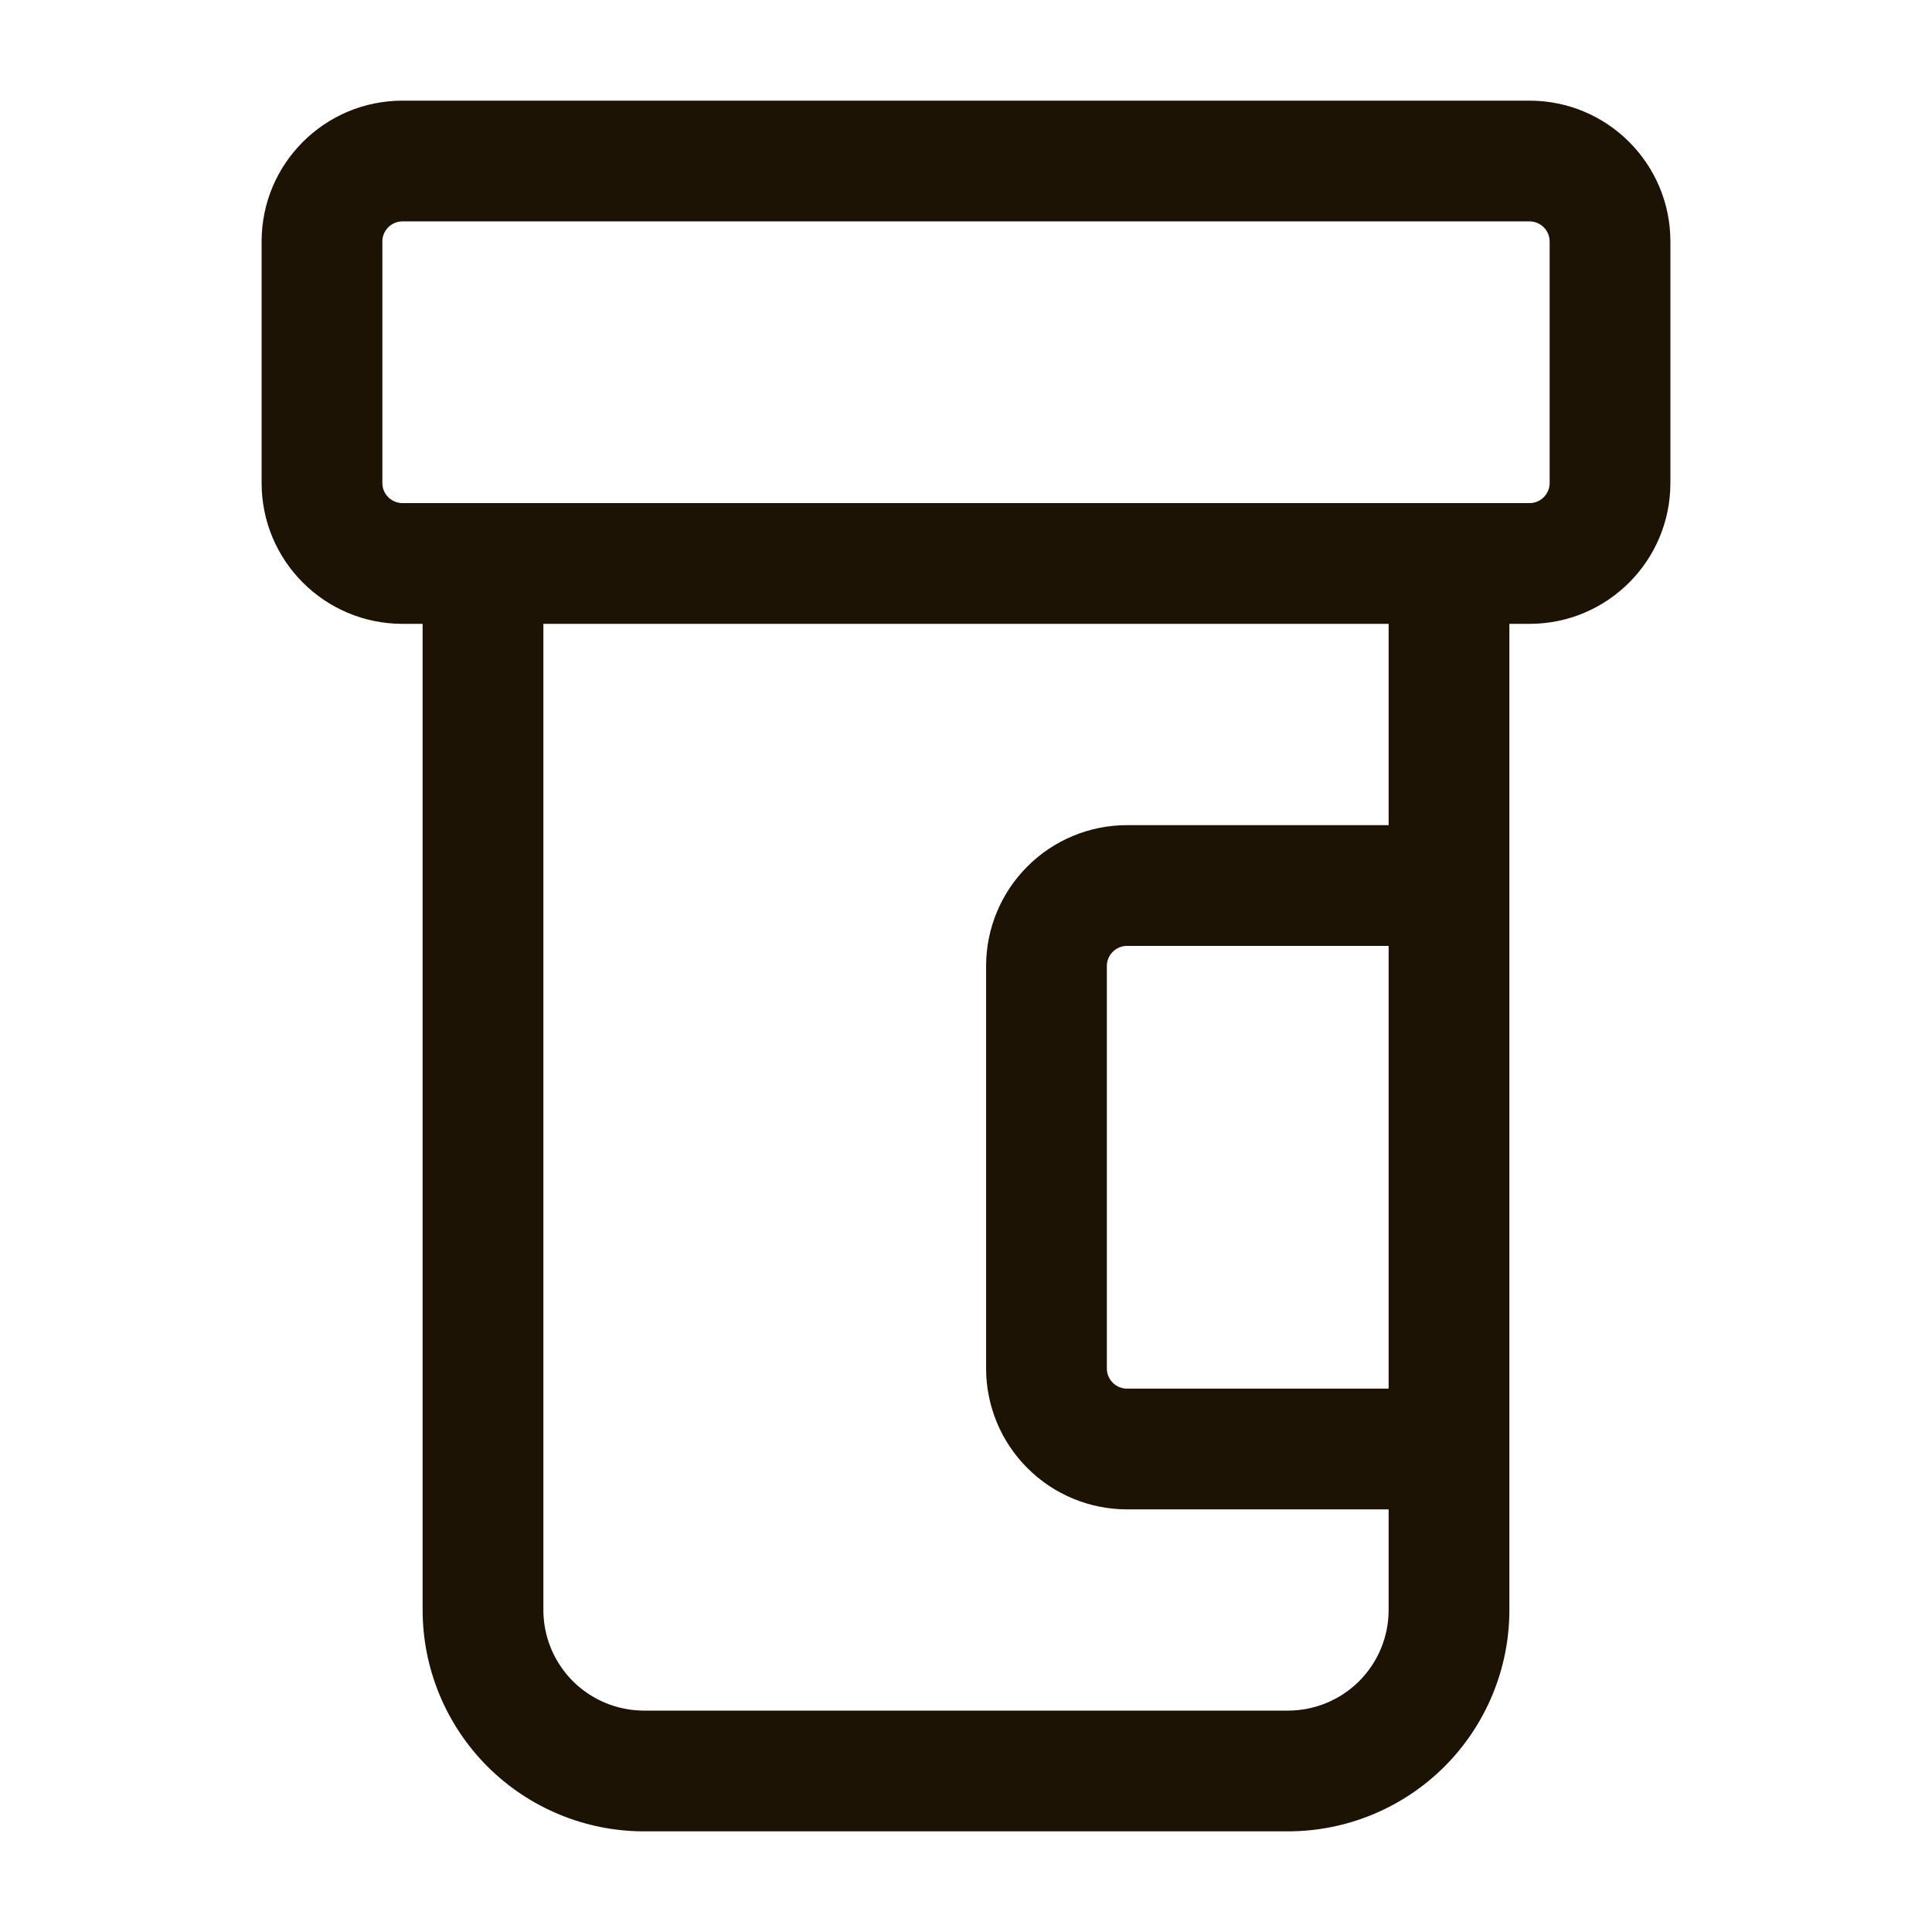 <svg width="32" height="32" viewBox="0 0 32 32" fill="none" xmlns="http://www.w3.org/2000/svg">
<path d="M25.333 1.667C26.622 1.667 27.667 2.711 27.667 4V8C27.667 9.289 26.622 10.333 25.333 10.333H25V26.667C25 27.639 24.613 28.571 23.926 29.259C23.238 29.946 22.305 30.333 21.333 30.333H10.667C9.695 30.333 8.762 29.946 8.074 29.259C7.387 28.571 7 27.639 7 26.667V10.333H6.667C5.378 10.333 4.333 9.289 4.333 8V4C4.333 2.711 5.378 1.667 6.667 1.667H25.333ZM9 10.333V26.667C9 27.109 9.176 27.532 9.488 27.845C9.801 28.157 10.225 28.333 10.667 28.333H21.333C21.775 28.333 22.199 28.157 22.512 27.845C22.824 27.532 23 27.109 23 26.667V25H18.667C18.048 25 17.454 24.754 17.017 24.316C16.579 23.879 16.333 23.286 16.333 22.667V16C16.333 15.381 16.579 14.788 17.017 14.351C17.454 13.913 18.048 13.667 18.667 13.667H23V10.333H9ZM18.667 15.667C18.579 15.667 18.493 15.702 18.431 15.765C18.368 15.827 18.333 15.912 18.333 16V22.667C18.333 22.755 18.368 22.84 18.431 22.902C18.493 22.965 18.579 23 18.667 23H23V15.667H18.667ZM6.667 3.667C6.483 3.667 6.333 3.816 6.333 4V8C6.333 8.184 6.483 8.333 6.667 8.333H25.333C25.517 8.333 25.667 8.184 25.667 8V4C25.667 3.816 25.517 3.667 25.333 3.667H6.667Z" fill="#1C1304"/>
</svg>

